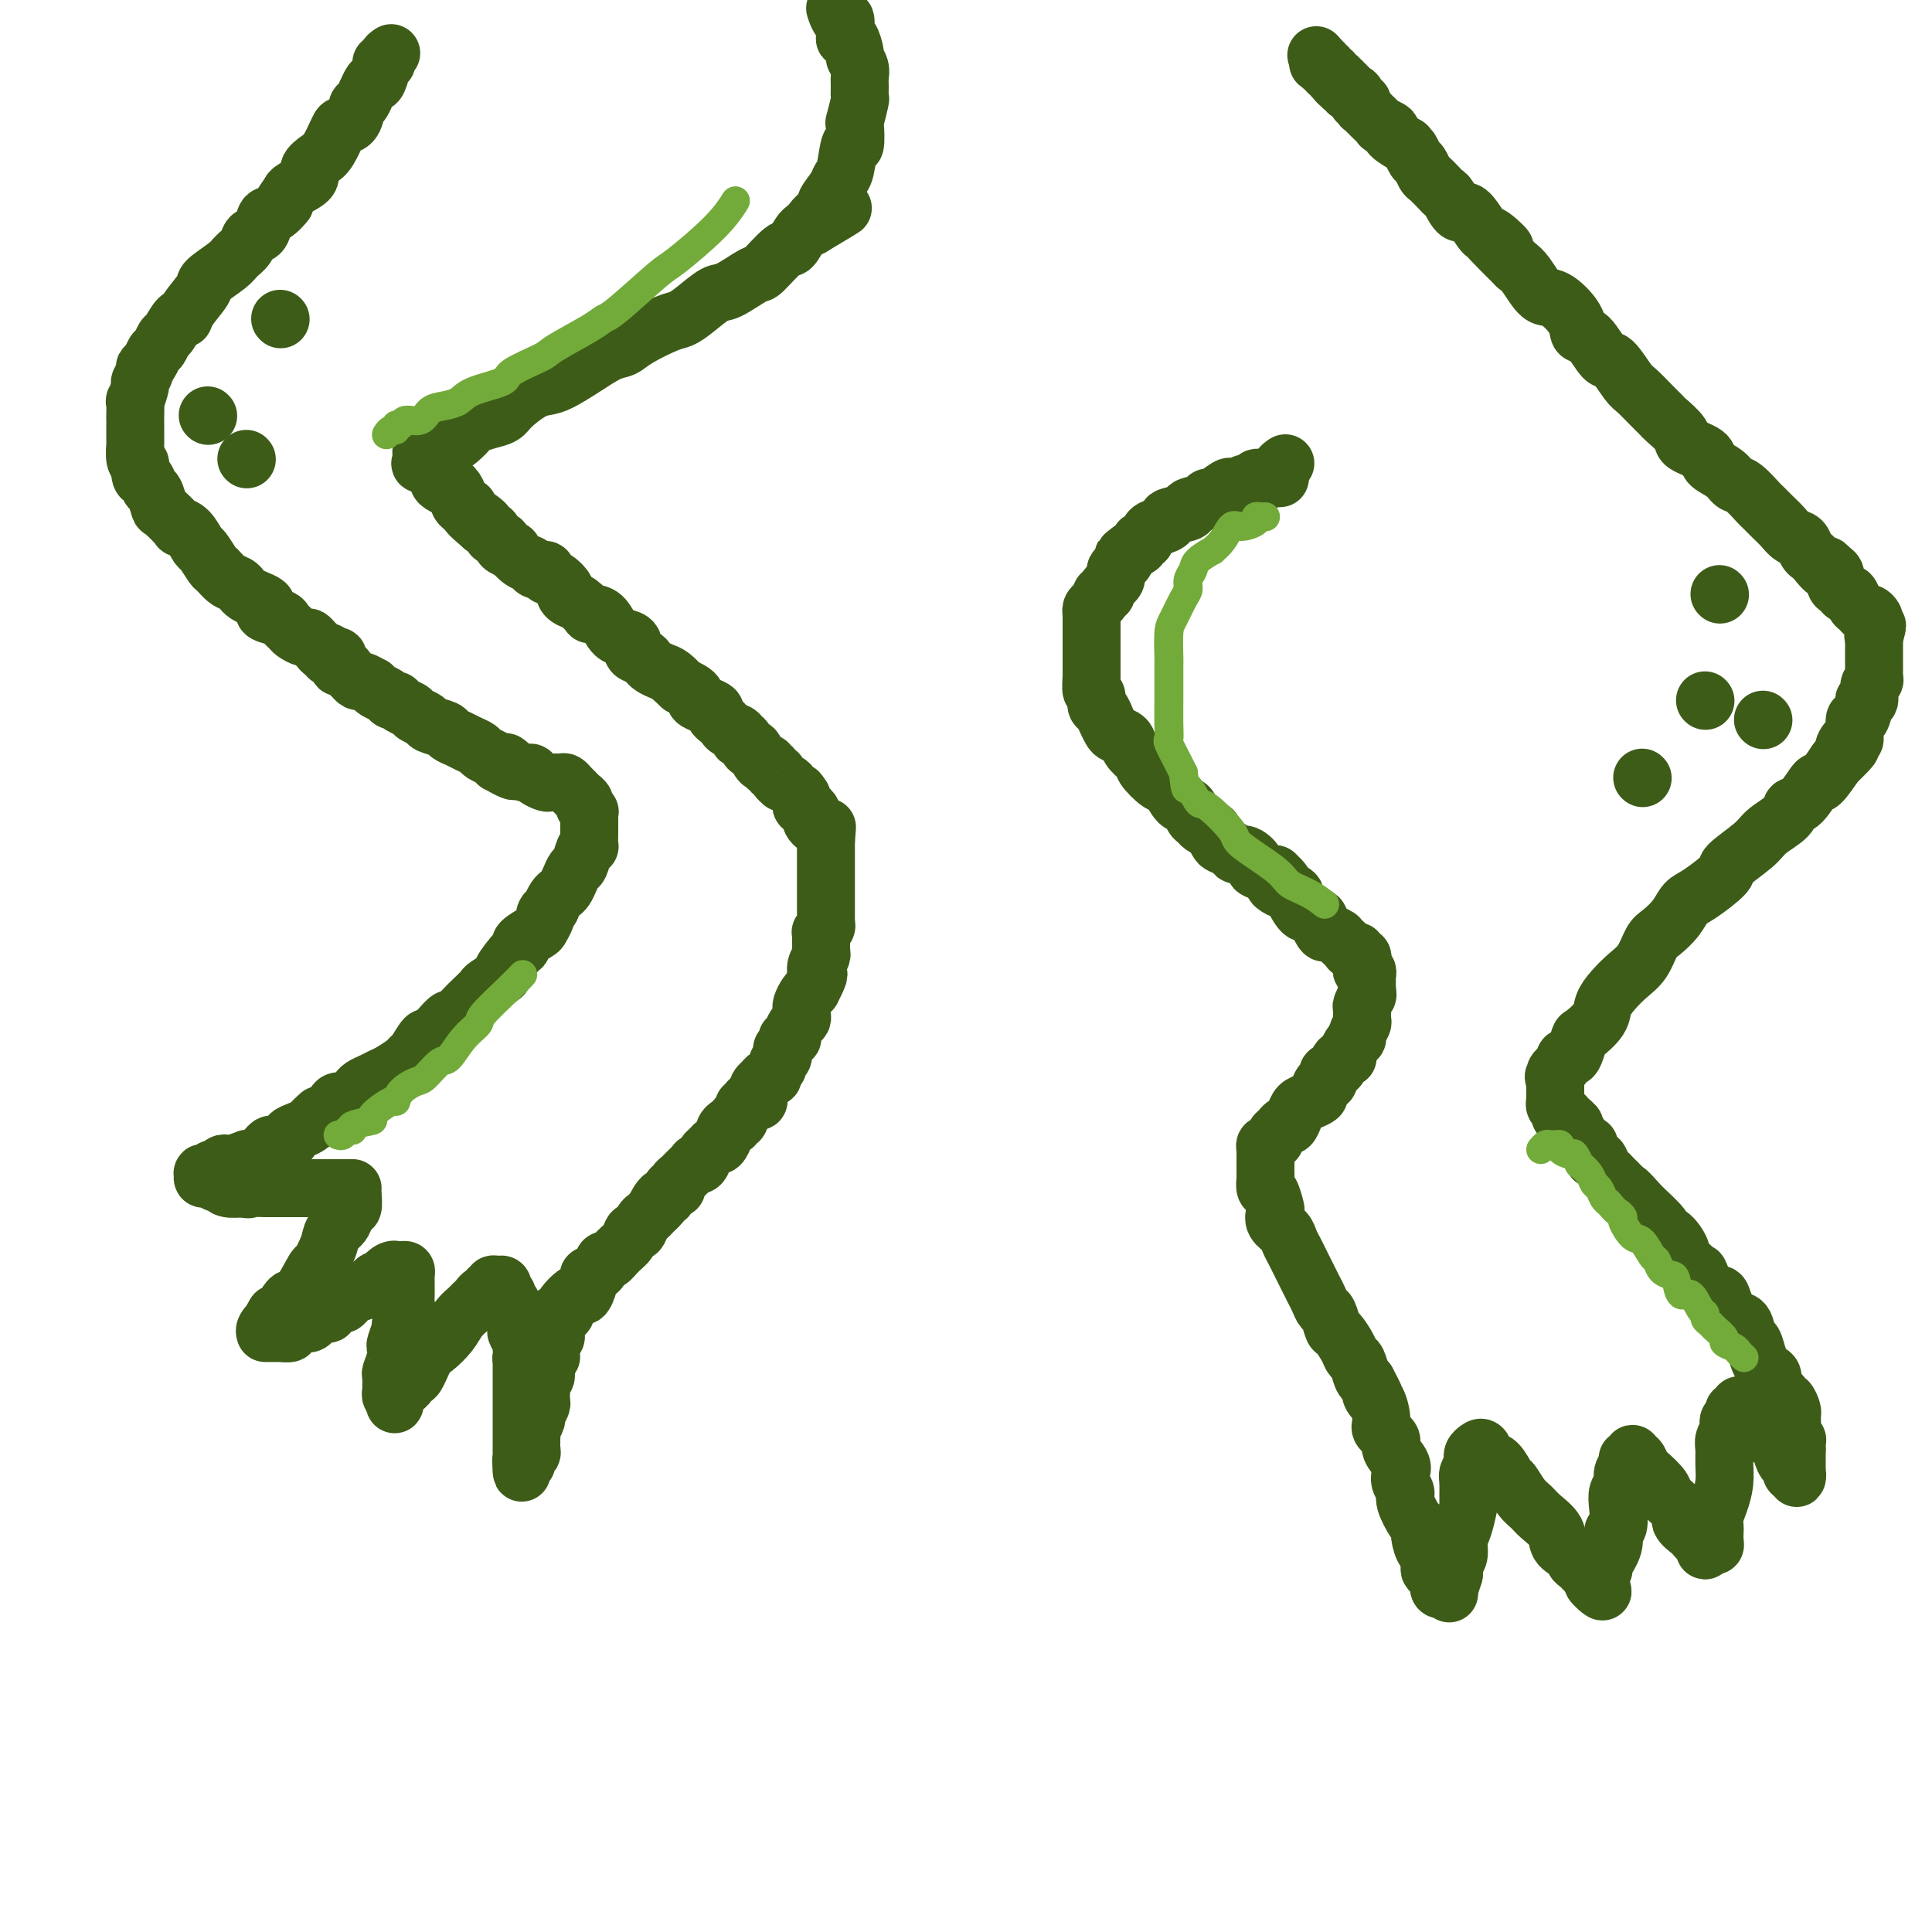 <svg viewBox='0 0 400 400' version='1.1' xmlns='http://www.w3.org/2000/svg' xmlns:xlink='http://www.w3.org/1999/xlink'><g fill='none' stroke='#3D5C18' stroke-width='12' stroke-linecap='round' stroke-linejoin='round'><path d='M81,11c-0.455,0.308 -0.910,0.617 -1,1c-0.090,0.383 0.184,0.841 0,1c-0.184,0.159 -0.827,0.019 -1,0c-0.173,-0.019 0.122,0.083 0,1c-0.122,0.917 -0.662,2.648 -1,3c-0.338,0.352 -0.476,-0.676 -1,0c-0.524,0.676 -1.435,3.057 -2,4c-0.565,0.943 -0.784,0.448 -1,1c-0.216,0.552 -0.427,2.150 -1,3c-0.573,0.850 -1.507,0.952 -2,1c-0.493,0.048 -0.546,0.043 -1,1c-0.454,0.957 -1.309,2.876 -2,4c-0.691,1.124 -1.218,1.453 -2,2c-0.782,0.547 -1.818,1.312 -2,2c-0.182,0.688 0.489,1.301 0,2c-0.489,0.699 -2.140,1.486 -3,2c-0.860,0.514 -0.930,0.757 -1,1'/><path d='M60,40c-3.384,4.822 -1.345,2.376 -1,2c0.345,-0.376 -1.006,1.317 -2,2c-0.994,0.683 -1.632,0.357 -2,1c-0.368,0.643 -0.466,2.254 -1,3c-0.534,0.746 -1.503,0.627 -2,1c-0.497,0.373 -0.523,1.239 -1,2c-0.477,0.761 -1.406,1.418 -2,2c-0.594,0.582 -0.852,1.089 -2,2c-1.148,0.911 -3.185,2.227 -4,3c-0.815,0.773 -0.407,1.002 -1,2c-0.593,0.998 -2.186,2.763 -3,4c-0.814,1.237 -0.848,1.946 -1,2c-0.152,0.054 -0.422,-0.548 -1,0c-0.578,0.548 -1.464,2.244 -2,3c-0.536,0.756 -0.722,0.570 -1,1c-0.278,0.430 -0.648,1.476 -1,2c-0.352,0.524 -0.687,0.526 -1,1c-0.313,0.474 -0.605,1.420 -1,2c-0.395,0.580 -0.894,0.794 -1,1c-0.106,0.206 0.182,0.402 0,1c-0.182,0.598 -0.833,1.596 -1,2c-0.167,0.404 0.151,0.213 0,1c-0.151,0.787 -0.773,2.551 -1,3c-0.227,0.449 -0.061,-0.419 0,0c0.061,0.419 0.017,2.124 0,3c-0.017,0.876 -0.005,0.925 0,1c0.005,0.075 0.004,0.178 0,1c-0.004,0.822 -0.011,2.365 0,3c0.011,0.635 0.042,0.363 0,1c-0.042,0.637 -0.155,2.182 0,3c0.155,0.818 0.577,0.909 1,1'/><path d='M29,96c-0.131,3.810 0.540,2.836 1,3c0.460,0.164 0.709,1.467 1,2c0.291,0.533 0.623,0.297 1,1c0.377,0.703 0.800,2.347 1,3c0.200,0.653 0.176,0.316 1,1c0.824,0.684 2.496,2.391 3,3c0.504,0.609 -0.159,0.121 0,0c0.159,-0.121 1.141,0.123 2,1c0.859,0.877 1.595,2.385 2,3c0.405,0.615 0.479,0.336 1,1c0.521,0.664 1.488,2.272 2,3c0.512,0.728 0.570,0.576 1,1c0.430,0.424 1.231,1.423 2,2c0.769,0.577 1.506,0.732 2,1c0.494,0.268 0.746,0.649 1,1c0.254,0.351 0.510,0.671 1,1c0.490,0.329 1.214,0.665 2,1c0.786,0.335 1.635,0.667 2,1c0.365,0.333 0.245,0.667 0,1c-0.245,0.333 -0.614,0.666 0,1c0.614,0.334 2.210,0.668 3,1c0.790,0.332 0.775,0.663 1,1c0.225,0.337 0.690,0.682 1,1c0.310,0.318 0.464,0.610 1,1c0.536,0.390 1.453,0.879 2,1c0.547,0.121 0.725,-0.126 1,0c0.275,0.126 0.648,0.625 1,1c0.352,0.375 0.682,0.626 1,1c0.318,0.374 0.624,0.870 1,1c0.376,0.130 0.822,-0.106 1,0c0.178,0.106 0.089,0.553 0,1'/><path d='M68,136c3.957,2.930 1.848,0.756 1,0c-0.848,-0.756 -0.435,-0.095 0,0c0.435,0.095 0.891,-0.377 1,0c0.109,0.377 -0.129,1.602 0,2c0.129,0.398 0.626,-0.033 1,0c0.374,0.033 0.624,0.530 1,1c0.376,0.470 0.879,0.915 1,1c0.121,0.085 -0.140,-0.188 0,0c0.140,0.188 0.680,0.838 1,1c0.320,0.162 0.418,-0.164 1,0c0.582,0.164 1.647,0.818 2,1c0.353,0.182 -0.007,-0.110 0,0c0.007,0.110 0.382,0.621 1,1c0.618,0.379 1.479,0.626 2,1c0.521,0.374 0.702,0.874 1,1c0.298,0.126 0.714,-0.121 1,0c0.286,0.121 0.442,0.610 1,1c0.558,0.390 1.519,0.682 2,1c0.481,0.318 0.481,0.663 1,1c0.519,0.337 1.557,0.668 2,1c0.443,0.332 0.292,0.666 1,1c0.708,0.334 2.274,0.667 3,1c0.726,0.333 0.613,0.667 1,1c0.387,0.333 1.273,0.667 2,1c0.727,0.333 1.294,0.667 2,1c0.706,0.333 1.550,0.667 2,1c0.450,0.333 0.506,0.667 1,1c0.494,0.333 1.427,0.667 2,1c0.573,0.333 0.787,0.667 1,1'/><path d='M103,158c5.852,3.360 2.981,0.759 2,0c-0.981,-0.759 -0.074,0.322 1,1c1.074,0.678 2.314,0.952 3,1c0.686,0.048 0.817,-0.131 1,0c0.183,0.131 0.416,0.570 1,1c0.584,0.430 1.518,0.850 2,1c0.482,0.150 0.510,0.029 1,0c0.490,-0.029 1.440,0.034 2,0c0.560,-0.034 0.728,-0.164 1,0c0.272,0.164 0.646,0.621 1,1c0.354,0.379 0.687,0.680 1,1c0.313,0.320 0.606,0.660 1,1c0.394,0.340 0.890,0.681 1,1c0.110,0.319 -0.167,0.615 0,1c0.167,0.385 0.777,0.860 1,1c0.223,0.140 0.060,-0.056 0,0c-0.060,0.056 -0.015,0.365 0,1c0.015,0.635 0.001,1.597 0,2c-0.001,0.403 0.011,0.248 0,1c-0.011,0.752 -0.044,2.410 0,3c0.044,0.590 0.167,0.111 0,0c-0.167,-0.111 -0.622,0.145 -1,1c-0.378,0.855 -0.679,2.309 -1,3c-0.321,0.691 -0.663,0.618 -1,1c-0.337,0.382 -0.668,1.218 -1,2c-0.332,0.782 -0.666,1.508 -1,2c-0.334,0.492 -0.667,0.748 -1,1c-0.333,0.252 -0.667,0.501 -1,1c-0.333,0.499 -0.667,1.250 -1,2'/><path d='M114,188c-1.480,2.207 -1.178,1.225 -1,1c0.178,-0.225 0.234,0.308 0,1c-0.234,0.692 -0.757,1.544 -1,2c-0.243,0.456 -0.207,0.515 -1,1c-0.793,0.485 -2.416,1.396 -3,2c-0.584,0.604 -0.129,0.901 0,1c0.129,0.099 -0.069,0.001 -1,1c-0.931,0.999 -2.595,3.097 -3,4c-0.405,0.903 0.450,0.612 0,1c-0.450,0.388 -2.204,1.457 -3,2c-0.796,0.543 -0.632,0.561 -1,1c-0.368,0.439 -1.267,1.300 -2,2c-0.733,0.700 -1.300,1.240 -2,2c-0.700,0.760 -1.535,1.742 -2,2c-0.465,0.258 -0.562,-0.208 -1,0c-0.438,0.208 -1.217,1.088 -2,2c-0.783,0.912 -1.570,1.854 -2,2c-0.430,0.146 -0.503,-0.504 -1,0c-0.497,0.504 -1.417,2.162 -2,3c-0.583,0.838 -0.827,0.854 -1,1c-0.173,0.146 -0.274,0.420 -1,1c-0.726,0.580 -2.078,1.465 -3,2c-0.922,0.535 -1.413,0.720 -2,1c-0.587,0.280 -1.269,0.653 -2,1c-0.731,0.347 -1.509,0.667 -2,1c-0.491,0.333 -0.694,0.680 -1,1c-0.306,0.320 -0.715,0.613 -1,1c-0.285,0.387 -0.448,0.867 -1,1c-0.552,0.133 -1.495,-0.079 -2,0c-0.505,0.079 -0.573,0.451 -1,1c-0.427,0.549 -1.214,1.274 -2,2'/><path d='M67,231c-4.353,3.046 -1.735,0.662 -1,0c0.735,-0.662 -0.413,0.400 -1,1c-0.587,0.600 -0.613,0.739 -1,1c-0.387,0.261 -1.136,0.643 -2,1c-0.864,0.357 -1.842,0.687 -2,1c-0.158,0.313 0.506,0.608 0,1c-0.506,0.392 -2.180,0.879 -3,1c-0.820,0.121 -0.784,-0.125 -1,0c-0.216,0.125 -0.682,0.621 -1,1c-0.318,0.379 -0.488,0.641 -1,1c-0.512,0.359 -1.366,0.814 -2,1c-0.634,0.186 -1.049,0.101 -1,0c0.049,-0.101 0.560,-0.219 0,0c-0.560,0.219 -2.192,0.776 -3,1c-0.808,0.224 -0.794,0.116 -1,0c-0.206,-0.116 -0.633,-0.241 -1,0c-0.367,0.241 -0.672,0.848 -1,1c-0.328,0.152 -0.677,-0.151 -1,0c-0.323,0.151 -0.621,0.757 -1,1c-0.379,0.243 -0.841,0.122 -1,0c-0.159,-0.122 -0.015,-0.244 0,0c0.015,0.244 -0.100,0.854 0,1c0.100,0.146 0.416,-0.171 1,0c0.584,0.171 1.435,0.829 2,1c0.565,0.171 0.844,-0.146 1,0c0.156,0.146 0.187,0.756 1,1c0.813,0.244 2.406,0.122 4,0'/><path d='M51,246c1.149,0.464 -0.478,0.124 0,0c0.478,-0.124 3.062,-0.033 4,0c0.938,0.033 0.229,0.009 1,0c0.771,-0.009 3.023,-0.002 4,0c0.977,0.002 0.681,0.001 1,0c0.319,-0.001 1.254,-0.000 2,0c0.746,0.000 1.303,0.000 2,0c0.697,-0.000 1.536,-0.000 2,0c0.464,0.000 0.555,0.000 1,0c0.445,-0.000 1.244,-0.000 2,0c0.756,0.000 1.470,0.001 2,0c0.530,-0.001 0.875,-0.002 1,0c0.125,0.002 0.030,0.008 0,0c-0.030,-0.008 0.004,-0.031 0,0c-0.004,0.031 -0.047,0.115 0,1c0.047,0.885 0.182,2.570 0,3c-0.182,0.430 -0.683,-0.395 -1,0c-0.317,0.395 -0.450,2.010 -1,3c-0.550,0.990 -1.516,1.356 -2,2c-0.484,0.644 -0.485,1.567 -1,3c-0.515,1.433 -1.542,3.376 -2,4c-0.458,0.624 -0.346,-0.070 -1,1c-0.654,1.070 -2.072,3.905 -3,5c-0.928,1.095 -1.365,0.449 -2,1c-0.635,0.551 -1.467,2.300 -2,3c-0.533,0.700 -0.766,0.350 -1,0'/><path d='M57,272c-2.641,4.431 -1.244,2.508 -1,2c0.244,-0.508 -0.664,0.400 -1,1c-0.336,0.600 -0.101,0.893 0,1c0.101,0.107 0.067,0.028 0,0c-0.067,-0.028 -0.168,-0.007 0,0c0.168,0.007 0.604,-0.001 1,0c0.396,0.001 0.753,0.010 1,0c0.247,-0.010 0.385,-0.041 1,0c0.615,0.041 1.709,0.152 2,0c0.291,-0.152 -0.219,-0.566 0,-1c0.219,-0.434 1.167,-0.887 2,-1c0.833,-0.113 1.552,0.114 2,0c0.448,-0.114 0.626,-0.569 1,-1c0.374,-0.431 0.944,-0.837 1,-1c0.056,-0.163 -0.402,-0.081 0,0c0.402,0.081 1.666,0.163 2,0c0.334,-0.163 -0.260,-0.569 0,-1c0.260,-0.431 1.373,-0.885 2,-1c0.627,-0.115 0.767,0.110 1,0c0.233,-0.110 0.559,-0.554 1,-1c0.441,-0.446 0.997,-0.894 1,-1c0.003,-0.106 -0.546,0.129 0,0c0.546,-0.129 2.188,-0.622 3,-1c0.812,-0.378 0.796,-0.640 1,-1c0.204,-0.360 0.630,-0.817 1,-1c0.370,-0.183 0.685,-0.091 1,0'/><path d='M79,265c3.432,-1.867 1.511,-1.036 1,-1c-0.511,0.036 0.389,-0.723 1,-1c0.611,-0.277 0.934,-0.071 1,0c0.066,0.071 -0.126,0.008 0,0c0.126,-0.008 0.570,0.039 1,0c0.430,-0.039 0.847,-0.165 1,0c0.153,0.165 0.041,0.620 0,1c-0.041,0.380 -0.011,0.683 0,1c0.011,0.317 0.004,0.646 0,1c-0.004,0.354 -0.005,0.733 0,1c0.005,0.267 0.016,0.423 0,1c-0.016,0.577 -0.061,1.577 0,2c0.061,0.423 0.226,0.270 0,1c-0.226,0.730 -0.844,2.344 -1,3c-0.156,0.656 0.151,0.355 0,1c-0.151,0.645 -0.758,2.238 -1,3c-0.242,0.762 -0.117,0.694 0,1c0.117,0.306 0.228,0.985 0,2c-0.228,1.015 -0.794,2.367 -1,3c-0.206,0.633 -0.051,0.548 0,1c0.051,0.452 -0.000,1.442 0,2c0.000,0.558 0.052,0.686 0,1c-0.052,0.314 -0.206,0.815 0,1c0.206,0.185 0.773,0.053 1,0c0.227,-0.053 0.113,-0.026 0,0'/><path d='M82,289c-0.417,3.820 -0.459,0.369 0,-1c0.459,-1.369 1.420,-0.655 2,-1c0.580,-0.345 0.778,-1.747 1,-2c0.222,-0.253 0.468,0.645 1,0c0.532,-0.645 1.351,-2.831 2,-4c0.649,-1.169 1.130,-1.322 2,-2c0.870,-0.678 2.131,-1.883 3,-3c0.869,-1.117 1.346,-2.146 2,-3c0.654,-0.854 1.486,-1.534 2,-2c0.514,-0.466 0.711,-0.717 1,-1c0.289,-0.283 0.670,-0.597 1,-1c0.330,-0.403 0.610,-0.897 1,-1c0.390,-0.103 0.892,0.183 1,0c0.108,-0.183 -0.178,-0.834 0,-1c0.178,-0.166 0.818,0.154 1,0c0.182,-0.154 -0.096,-0.784 0,-1c0.096,-0.216 0.566,-0.020 1,0c0.434,0.020 0.833,-0.135 1,0c0.167,0.135 0.101,0.559 0,1c-0.101,0.441 -0.238,0.897 0,1c0.238,0.103 0.852,-0.147 1,0c0.148,0.147 -0.170,0.691 0,1c0.170,0.309 0.829,0.384 1,1c0.171,0.616 -0.147,1.775 0,2c0.147,0.225 0.758,-0.484 1,0c0.242,0.484 0.117,2.161 0,3c-0.117,0.839 -0.224,0.841 0,1c0.224,0.159 0.778,0.474 1,1c0.222,0.526 0.111,1.263 0,2'/><path d='M108,279c0.619,2.412 0.166,1.942 0,2c-0.166,0.058 -0.044,0.643 0,1c0.044,0.357 0.012,0.486 0,1c-0.012,0.514 -0.003,1.412 0,2c0.003,0.588 0.001,0.867 0,1c-0.001,0.133 -0.000,0.120 0,1c0.000,0.880 0.000,2.653 0,3c-0.000,0.347 -0.000,-0.731 0,0c0.000,0.731 0.000,3.271 0,4c-0.000,0.729 -0.000,-0.352 0,0c0.000,0.352 0.000,2.136 0,3c-0.000,0.864 -0.000,0.809 0,1c0.000,0.191 0.000,0.630 0,1c-0.000,0.370 -0.000,0.672 0,1c0.000,0.328 0.000,0.681 0,1c-0.000,0.319 -0.000,0.605 0,1c0.000,0.395 0.000,0.900 0,1c-0.000,0.100 -0.000,-0.204 0,0c0.000,0.204 0.000,0.915 0,1c-0.000,0.085 -0.000,-0.458 0,-1'/><path d='M108,303c0.017,3.716 0.061,1.007 0,0c-0.061,-1.007 -0.227,-0.311 0,0c0.227,0.311 0.845,0.238 1,0c0.155,-0.238 -0.155,-0.642 0,-1c0.155,-0.358 0.773,-0.669 1,-1c0.227,-0.331 0.061,-0.680 0,-1c-0.061,-0.320 -0.017,-0.609 0,-1c0.017,-0.391 0.009,-0.882 0,-1c-0.009,-0.118 -0.017,0.138 0,0c0.017,-0.138 0.061,-0.671 0,-1c-0.061,-0.329 -0.227,-0.456 0,-1c0.227,-0.544 0.845,-1.507 1,-2c0.155,-0.493 -0.154,-0.517 0,-1c0.154,-0.483 0.772,-1.425 1,-2c0.228,-0.575 0.065,-0.783 0,-1c-0.065,-0.217 -0.033,-0.442 0,-1c0.033,-0.558 0.065,-1.450 0,-2c-0.065,-0.550 -0.228,-0.760 0,-1c0.228,-0.240 0.846,-0.511 1,-1c0.154,-0.489 -0.154,-1.195 0,-2c0.154,-0.805 0.772,-1.708 1,-2c0.228,-0.292 0.065,0.028 0,0c-0.065,-0.028 -0.031,-0.404 0,-1c0.031,-0.596 0.061,-1.413 0,-2c-0.061,-0.587 -0.212,-0.945 0,-1c0.212,-0.055 0.789,0.191 1,0c0.211,-0.191 0.057,-0.821 0,-1c-0.057,-0.179 -0.016,0.092 0,0c0.016,-0.092 0.008,-0.546 0,-1'/><path d='M115,275c1.078,-4.514 0.274,-1.798 0,-1c-0.274,0.798 -0.017,-0.321 0,-1c0.017,-0.679 -0.205,-0.917 0,-1c0.205,-0.083 0.838,-0.010 1,0c0.162,0.010 -0.146,-0.043 0,0c0.146,0.043 0.746,0.183 1,0c0.254,-0.183 0.162,-0.687 0,-1c-0.162,-0.313 -0.393,-0.434 0,-1c0.393,-0.566 1.410,-1.577 2,-2c0.590,-0.423 0.753,-0.259 1,0c0.247,0.259 0.577,0.611 1,0c0.423,-0.611 0.939,-2.187 1,-3c0.061,-0.813 -0.332,-0.865 0,-1c0.332,-0.135 1.388,-0.353 2,-1c0.612,-0.647 0.780,-1.722 1,-2c0.220,-0.278 0.493,0.243 1,0c0.507,-0.243 1.249,-1.249 2,-2c0.751,-0.751 1.511,-1.248 2,-2c0.489,-0.752 0.708,-1.760 1,-2c0.292,-0.240 0.655,0.286 1,0c0.345,-0.286 0.670,-1.386 1,-2c0.330,-0.614 0.666,-0.742 1,-1c0.334,-0.258 0.667,-0.645 1,-1c0.333,-0.355 0.667,-0.677 1,-1'/><path d='M136,250c3.201,-3.737 0.704,-0.581 0,0c-0.704,0.581 0.386,-1.414 1,-2c0.614,-0.586 0.753,0.236 1,0c0.247,-0.236 0.601,-1.530 1,-2c0.399,-0.470 0.842,-0.115 1,0c0.158,0.115 0.030,-0.009 0,0c-0.030,0.009 0.038,0.153 0,0c-0.038,-0.153 -0.183,-0.602 0,-1c0.183,-0.398 0.693,-0.746 1,-1c0.307,-0.254 0.411,-0.415 1,-1c0.589,-0.585 1.663,-1.595 2,-2c0.337,-0.405 -0.064,-0.204 0,0c0.064,0.204 0.594,0.410 1,0c0.406,-0.410 0.687,-1.437 1,-2c0.313,-0.563 0.658,-0.661 1,-1c0.342,-0.339 0.683,-0.918 1,-1c0.317,-0.082 0.611,0.333 1,0c0.389,-0.333 0.874,-1.414 1,-2c0.126,-0.586 -0.106,-0.678 0,-1c0.106,-0.322 0.551,-0.875 1,-1c0.449,-0.125 0.904,0.177 1,0c0.096,-0.177 -0.166,-0.835 0,-1c0.166,-0.165 0.762,0.162 1,0c0.238,-0.162 0.120,-0.813 0,-1c-0.120,-0.187 -0.242,0.091 0,0c0.242,-0.091 0.848,-0.550 1,-1c0.152,-0.450 -0.151,-0.890 0,-1c0.151,-0.110 0.758,0.112 1,0c0.242,-0.112 0.121,-0.556 0,-1'/><path d='M155,228c3.182,-3.400 1.638,-0.900 1,0c-0.638,0.900 -0.368,0.200 0,0c0.368,-0.200 0.835,0.100 1,0c0.165,-0.100 0.030,-0.600 0,-1c-0.030,-0.400 0.047,-0.700 0,-1c-0.047,-0.300 -0.219,-0.602 0,-1c0.219,-0.398 0.828,-0.894 1,-1c0.172,-0.106 -0.093,0.179 0,0c0.093,-0.179 0.546,-0.821 1,-1c0.454,-0.179 0.910,0.107 1,0c0.090,-0.107 -0.186,-0.606 0,-1c0.186,-0.394 0.833,-0.683 1,-1c0.167,-0.317 -0.147,-0.662 0,-1c0.147,-0.338 0.756,-0.669 1,-1c0.244,-0.331 0.122,-0.663 0,-1c-0.122,-0.337 -0.244,-0.681 0,-1c0.244,-0.319 0.853,-0.614 1,-1c0.147,-0.386 -0.167,-0.863 0,-1c0.167,-0.137 0.815,0.065 1,0c0.185,-0.065 -0.094,-0.399 0,-1c0.094,-0.601 0.560,-1.469 1,-2c0.440,-0.531 0.853,-0.723 1,-1c0.147,-0.277 0.028,-0.638 0,-1c-0.028,-0.362 0.034,-0.726 0,-1c-0.034,-0.274 -0.163,-0.458 0,-1c0.163,-0.542 0.618,-1.440 1,-2c0.382,-0.560 0.691,-0.780 1,-1'/><path d='M168,205c2.233,-4.262 1.316,-3.418 1,-3c-0.316,0.418 -0.032,0.410 0,0c0.032,-0.410 -0.188,-1.223 0,-2c0.188,-0.777 0.782,-1.517 1,-2c0.218,-0.483 0.059,-0.708 0,-1c-0.059,-0.292 -0.017,-0.652 0,-1c0.017,-0.348 0.008,-0.685 0,-1c-0.008,-0.315 -0.016,-0.609 0,-1c0.016,-0.391 0.057,-0.878 0,-1c-0.057,-0.122 -0.211,0.122 0,0c0.211,-0.122 0.789,-0.610 1,-1c0.211,-0.390 0.057,-0.682 0,-1c-0.057,-0.318 -0.015,-0.663 0,-1c0.015,-0.337 0.004,-0.668 0,-1c-0.004,-0.332 -0.001,-0.666 0,-1c0.001,-0.334 0.000,-0.667 0,-1c-0.000,-0.333 -0.000,-0.665 0,-1c0.000,-0.335 0.000,-0.672 0,-1c-0.000,-0.328 -0.000,-0.648 0,-1c0.000,-0.352 0.000,-0.737 0,-1c-0.000,-0.263 -0.000,-0.403 0,-1c0.000,-0.597 0.000,-1.651 0,-2c-0.000,-0.349 -0.000,0.008 0,0c0.000,-0.008 0.000,-0.380 0,-1c-0.000,-0.620 -0.000,-1.489 0,-2c0.000,-0.511 0.000,-0.663 0,-1c-0.000,-0.337 -0.000,-0.860 0,-1c0.000,-0.140 0.000,0.103 0,0c-0.000,-0.103 -0.000,-0.551 0,-1'/><path d='M171,174c0.451,-4.979 0.079,-1.925 0,-1c-0.079,0.925 0.136,-0.277 0,-1c-0.136,-0.723 -0.624,-0.967 -1,-1c-0.376,-0.033 -0.641,0.145 -1,0c-0.359,-0.145 -0.813,-0.613 -1,-1c-0.187,-0.387 -0.106,-0.691 0,-1c0.106,-0.309 0.239,-0.622 0,-1c-0.239,-0.378 -0.848,-0.822 -1,-1c-0.152,-0.178 0.155,-0.089 0,0c-0.155,0.089 -0.773,0.178 -1,0c-0.227,-0.178 -0.065,-0.622 0,-1c0.065,-0.378 0.032,-0.689 0,-1'/><path d='M166,165c-0.951,-1.574 -0.828,-1.010 -1,-1c-0.172,0.010 -0.639,-0.536 -1,-1c-0.361,-0.464 -0.618,-0.846 -1,-1c-0.382,-0.154 -0.891,-0.079 -1,0c-0.109,0.079 0.182,0.161 0,0c-0.182,-0.161 -0.837,-0.564 -1,-1c-0.163,-0.436 0.167,-0.905 0,-1c-0.167,-0.095 -0.832,0.185 -1,0c-0.168,-0.185 0.162,-0.836 0,-1c-0.162,-0.164 -0.817,0.158 -1,0c-0.183,-0.158 0.106,-0.797 0,-1c-0.106,-0.203 -0.605,0.029 -1,0c-0.395,-0.029 -0.684,-0.319 -1,-1c-0.316,-0.681 -0.657,-1.755 -1,-2c-0.343,-0.245 -0.687,0.338 -1,0c-0.313,-0.338 -0.595,-1.596 -1,-2c-0.405,-0.404 -0.934,0.046 -1,0c-0.066,-0.046 0.332,-0.590 0,-1c-0.332,-0.410 -1.394,-0.687 -2,-1c-0.606,-0.313 -0.756,-0.661 -1,-1c-0.244,-0.339 -0.581,-0.668 -1,-1c-0.419,-0.332 -0.921,-0.666 -1,-1c-0.079,-0.334 0.264,-0.667 0,-1c-0.264,-0.333 -1.134,-0.667 -2,-1c-0.866,-0.333 -1.727,-0.667 -2,-1c-0.273,-0.333 0.042,-0.667 0,-1c-0.042,-0.333 -0.441,-0.667 -1,-1c-0.559,-0.333 -1.280,-0.667 -2,-1'/><path d='M141,142c-4.058,-3.737 -1.704,-1.579 -1,-1c0.704,0.579 -0.244,-0.423 -1,-1c-0.756,-0.577 -1.321,-0.731 -2,-1c-0.679,-0.269 -1.473,-0.653 -2,-1c-0.527,-0.347 -0.788,-0.657 -1,-1c-0.212,-0.343 -0.374,-0.720 -1,-1c-0.626,-0.280 -1.715,-0.464 -2,-1c-0.285,-0.536 0.232,-1.426 0,-2c-0.232,-0.574 -1.215,-0.834 -2,-1c-0.785,-0.166 -1.372,-0.239 -2,-1c-0.628,-0.761 -1.299,-2.211 -2,-3c-0.701,-0.789 -1.434,-0.918 -2,-1c-0.566,-0.082 -0.965,-0.116 -1,0c-0.035,0.116 0.293,0.383 0,0c-0.293,-0.383 -1.208,-1.416 -2,-2c-0.792,-0.584 -1.460,-0.720 -2,-1c-0.540,-0.280 -0.952,-0.706 -1,-1c-0.048,-0.294 0.267,-0.456 0,-1c-0.267,-0.544 -1.118,-1.470 -2,-2c-0.882,-0.530 -1.797,-0.666 -2,-1c-0.203,-0.334 0.305,-0.868 0,-1c-0.305,-0.132 -1.425,0.137 -2,0c-0.575,-0.137 -0.607,-0.681 -1,-1c-0.393,-0.319 -1.147,-0.414 -2,-1c-0.853,-0.586 -1.806,-1.663 -2,-2c-0.194,-0.337 0.370,0.064 0,0c-0.370,-0.064 -1.674,-0.595 -2,-1c-0.326,-0.405 0.325,-0.686 0,-1c-0.325,-0.314 -1.626,-0.661 -2,-1c-0.374,-0.339 0.179,-0.668 0,-1c-0.179,-0.332 -1.089,-0.666 -2,-1'/><path d='M100,109c-6.234,-5.304 -1.321,-2.066 0,-1c1.321,1.066 -0.952,-0.042 -2,-1c-1.048,-0.958 -0.873,-1.767 -1,-2c-0.127,-0.233 -0.558,0.110 -1,0c-0.442,-0.110 -0.897,-0.674 -1,-1c-0.103,-0.326 0.144,-0.416 0,-1c-0.144,-0.584 -0.678,-1.663 -1,-2c-0.322,-0.337 -0.430,0.068 -1,0c-0.570,-0.068 -1.602,-0.609 -2,-1c-0.398,-0.391 -0.162,-0.630 0,-1c0.162,-0.370 0.251,-0.870 0,-1c-0.251,-0.130 -0.842,0.109 -1,0c-0.158,-0.109 0.118,-0.568 0,-1c-0.118,-0.432 -0.630,-0.837 -1,-1c-0.370,-0.163 -0.600,-0.082 -1,0c-0.400,0.082 -0.972,0.166 -1,0c-0.028,-0.166 0.486,-0.583 1,-1'/><path d='M88,95c-1.758,-2.348 -0.154,-1.220 1,-1c1.154,0.220 1.857,-0.470 2,-1c0.143,-0.530 -0.276,-0.901 0,-1c0.276,-0.099 1.245,0.076 2,0c0.755,-0.076 1.295,-0.401 2,-1c0.705,-0.599 1.577,-1.472 2,-2c0.423,-0.528 0.399,-0.712 1,-1c0.601,-0.288 1.827,-0.679 3,-1c1.173,-0.321 2.294,-0.571 3,-1c0.706,-0.429 0.999,-1.038 2,-2c1.001,-0.962 2.712,-2.279 4,-3c1.288,-0.721 2.155,-0.847 3,-1c0.845,-0.153 1.668,-0.333 3,-1c1.332,-0.667 3.172,-1.821 5,-3c1.828,-1.179 3.644,-2.381 5,-3c1.356,-0.619 2.252,-0.654 3,-1c0.748,-0.346 1.348,-1.004 3,-2c1.652,-0.996 4.354,-2.330 6,-3c1.646,-0.670 2.234,-0.674 3,-1c0.766,-0.326 1.708,-0.973 3,-2c1.292,-1.027 2.934,-2.434 4,-3c1.066,-0.566 1.556,-0.293 3,-1c1.444,-0.707 3.843,-2.396 5,-3c1.157,-0.604 1.072,-0.123 2,-1c0.928,-0.877 2.867,-3.111 4,-4c1.133,-0.889 1.459,-0.432 2,-1c0.541,-0.568 1.297,-2.162 2,-3c0.703,-0.838 1.351,-0.919 2,-1'/><path d='M168,47c12.473,-7.475 3.657,-2.164 1,-1c-2.657,1.164 0.846,-1.820 2,-3c1.154,-1.180 -0.042,-0.557 0,-1c0.042,-0.443 1.321,-1.953 2,-3c0.679,-1.047 0.756,-1.630 1,-2c0.244,-0.370 0.653,-0.526 1,-2c0.347,-1.474 0.633,-4.266 1,-5c0.367,-0.734 0.816,0.589 1,0c0.184,-0.589 0.102,-3.092 0,-4c-0.102,-0.908 -0.224,-0.221 0,-1c0.224,-0.779 0.793,-3.023 1,-4c0.207,-0.977 0.051,-0.686 0,-1c-0.051,-0.314 0.001,-1.234 0,-2c-0.001,-0.766 -0.056,-1.380 0,-2c0.056,-0.620 0.221,-1.248 0,-2c-0.221,-0.752 -0.830,-1.628 -1,-2c-0.170,-0.372 0.099,-0.241 0,-1c-0.099,-0.759 -0.565,-2.408 -1,-3c-0.435,-0.592 -0.838,-0.128 -1,0c-0.162,0.128 -0.082,-0.082 0,-1c0.082,-0.918 0.166,-2.545 0,-3c-0.166,-0.455 -0.583,0.262 -1,0c-0.417,-0.262 -0.833,-1.503 -1,-2c-0.167,-0.497 -0.083,-0.248 0,0'/><path d='M265,99c-0.449,-0.001 -0.899,-0.001 -1,0c-0.101,0.001 0.146,0.004 0,0c-0.146,-0.004 -0.686,-0.016 -1,0c-0.314,0.016 -0.402,0.061 -1,0c-0.598,-0.061 -1.705,-0.226 -2,0c-0.295,0.226 0.221,0.843 0,1c-0.221,0.157 -1.180,-0.146 -2,0c-0.820,0.146 -1.502,0.742 -2,1c-0.498,0.258 -0.813,0.177 -1,0c-0.187,-0.177 -0.244,-0.451 -1,0c-0.756,0.451 -2.209,1.626 -3,2c-0.791,0.374 -0.921,-0.055 -1,0c-0.079,0.055 -0.107,0.592 -1,1c-0.893,0.408 -2.651,0.687 -3,1c-0.349,0.313 0.713,0.660 0,1c-0.713,0.340 -3.199,0.673 -4,1c-0.801,0.327 0.082,0.647 0,1c-0.082,0.353 -1.131,0.739 -2,1c-0.869,0.261 -1.559,0.399 -2,1c-0.441,0.601 -0.634,1.666 -1,2c-0.366,0.334 -0.906,-0.064 -1,0c-0.094,0.064 0.259,0.590 0,1c-0.259,0.410 -1.129,0.705 -2,1'/><path d='M234,114c-2.095,1.571 -1.332,0.998 -1,1c0.332,0.002 0.233,0.578 0,1c-0.233,0.422 -0.601,0.691 -1,1c-0.399,0.309 -0.829,0.660 -1,1c-0.171,0.340 -0.083,0.669 0,1c0.083,0.331 0.162,0.662 0,1c-0.162,0.338 -0.564,0.682 -1,1c-0.436,0.318 -0.904,0.610 -1,1c-0.096,0.390 0.181,0.878 0,1c-0.181,0.122 -0.819,-0.121 -1,0c-0.181,0.121 0.095,0.605 0,1c-0.095,0.395 -0.561,0.701 -1,1c-0.439,0.299 -0.850,0.591 -1,1c-0.150,0.409 -0.040,0.937 0,1c0.040,0.063 0.011,-0.338 0,0c-0.011,0.338 -0.003,1.414 0,2c0.003,0.586 0.001,0.682 0,1c-0.001,0.318 -0.000,0.859 0,1c0.000,0.141 0.000,-0.117 0,0c-0.000,0.117 -0.000,0.609 0,1c0.000,0.391 0.000,0.682 0,1c-0.000,0.318 -0.000,0.663 0,1c0.000,0.337 0.000,0.668 0,1c-0.000,0.332 -0.000,0.667 0,1c0.000,0.333 0.000,0.664 0,1c-0.000,0.336 -0.000,0.678 0,1c0.000,0.322 0.000,0.625 0,1c-0.000,0.375 -0.000,0.821 0,1c0.000,0.179 0.000,0.089 0,0'/><path d='M226,140c-0.138,2.434 0.019,1.019 0,1c-0.019,-0.019 -0.212,1.360 0,2c0.212,0.640 0.831,0.542 1,1c0.169,0.458 -0.110,1.471 0,2c0.110,0.529 0.611,0.575 1,1c0.389,0.425 0.667,1.230 1,2c0.333,0.770 0.723,1.505 1,2c0.277,0.495 0.443,0.749 1,1c0.557,0.251 1.506,0.499 2,1c0.494,0.501 0.534,1.256 1,2c0.466,0.744 1.356,1.479 2,2c0.644,0.521 1.040,0.830 1,1c-0.040,0.170 -0.515,0.201 0,1c0.515,0.799 2.022,2.364 3,3c0.978,0.636 1.428,0.341 2,1c0.572,0.659 1.265,2.270 2,3c0.735,0.730 1.511,0.578 2,1c0.489,0.422 0.690,1.418 1,2c0.310,0.582 0.727,0.751 1,1c0.273,0.249 0.401,0.577 1,1c0.599,0.423 1.670,0.939 2,1c0.330,0.061 -0.081,-0.333 0,0c0.081,0.333 0.654,1.394 1,2c0.346,0.606 0.465,0.758 1,1c0.535,0.242 1.485,0.575 2,1c0.515,0.425 0.593,0.941 1,1c0.407,0.059 1.142,-0.338 2,0c0.858,0.338 1.838,1.410 2,2c0.162,0.590 -0.495,0.697 0,1c0.495,0.303 2.141,0.801 3,1c0.859,0.199 0.929,0.100 1,0'/><path d='M264,181c3.659,3.328 0.808,2.148 0,2c-0.808,-0.148 0.427,0.737 1,1c0.573,0.263 0.482,-0.097 1,0c0.518,0.097 1.643,0.652 2,1c0.357,0.348 -0.054,0.489 0,1c0.054,0.511 0.574,1.393 1,2c0.426,0.607 0.759,0.941 1,1c0.241,0.059 0.392,-0.157 1,0c0.608,0.157 1.673,0.687 2,1c0.327,0.313 -0.085,0.409 0,1c0.085,0.591 0.667,1.678 1,2c0.333,0.322 0.418,-0.121 1,0c0.582,0.121 1.661,0.807 2,1c0.339,0.193 -0.063,-0.107 0,0c0.063,0.107 0.590,0.621 1,1c0.410,0.379 0.702,0.623 1,1c0.298,0.377 0.602,0.889 1,1c0.398,0.111 0.892,-0.178 1,0c0.108,0.178 -0.168,0.822 0,1c0.168,0.178 0.781,-0.111 1,0c0.219,0.111 0.045,0.623 0,1c-0.045,0.377 0.041,0.621 0,1c-0.041,0.379 -0.207,0.893 0,1c0.207,0.107 0.788,-0.192 1,0c0.212,0.192 0.057,0.876 0,1c-0.057,0.124 -0.015,-0.313 0,0c0.015,0.313 0.004,1.375 0,2c-0.004,0.625 -0.002,0.812 0,1'/><path d='M283,205c0.293,1.340 0.026,1.189 0,1c-0.026,-0.189 0.190,-0.417 0,0c-0.190,0.417 -0.787,1.477 -1,2c-0.213,0.523 -0.042,0.507 0,1c0.042,0.493 -0.044,1.493 0,2c0.044,0.507 0.218,0.521 0,1c-0.218,0.479 -0.828,1.425 -1,2c-0.172,0.575 0.095,0.780 0,1c-0.095,0.220 -0.551,0.454 -1,1c-0.449,0.546 -0.891,1.404 -1,2c-0.109,0.596 0.115,0.929 0,1c-0.115,0.071 -0.570,-0.121 -1,0c-0.430,0.121 -0.837,0.553 -1,1c-0.163,0.447 -0.082,0.907 0,1c0.082,0.093 0.166,-0.181 0,0c-0.166,0.181 -0.583,0.817 -1,1c-0.417,0.183 -0.834,-0.088 -1,0c-0.166,0.088 -0.081,0.534 0,1c0.081,0.466 0.160,0.951 0,1c-0.160,0.049 -0.557,-0.338 -1,0c-0.443,0.338 -0.931,1.403 -1,2c-0.069,0.597 0.280,0.728 0,1c-0.280,0.272 -1.188,0.685 -2,1c-0.812,0.315 -1.527,0.532 -2,1c-0.473,0.468 -0.705,1.186 -1,2c-0.295,0.814 -0.654,1.724 -1,2c-0.346,0.276 -0.680,-0.081 -1,0c-0.320,0.081 -0.624,0.599 -1,1c-0.376,0.401 -0.822,0.686 -1,1c-0.178,0.314 -0.089,0.657 0,1'/><path d='M264,236c-2.563,3.008 -1.471,1.527 -1,1c0.471,-0.527 0.322,-0.099 0,0c-0.322,0.099 -0.818,-0.129 -1,0c-0.182,0.129 -0.049,0.616 0,1c0.049,0.384 0.013,0.665 0,1c-0.013,0.335 -0.004,0.724 0,1c0.004,0.276 0.004,0.439 0,1c-0.004,0.561 -0.011,1.520 0,2c0.011,0.480 0.042,0.481 0,1c-0.042,0.519 -0.157,1.557 0,2c0.157,0.443 0.585,0.293 1,1c0.415,0.707 0.818,2.272 1,3c0.182,0.728 0.143,0.618 0,1c-0.143,0.382 -0.389,1.257 0,2c0.389,0.743 1.414,1.354 2,2c0.586,0.646 0.734,1.328 1,2c0.266,0.672 0.649,1.335 1,2c0.351,0.665 0.672,1.333 1,2c0.328,0.667 0.665,1.335 1,2c0.335,0.665 0.667,1.328 1,2c0.333,0.672 0.667,1.354 1,2c0.333,0.646 0.666,1.256 1,2c0.334,0.744 0.671,1.620 1,2c0.329,0.380 0.651,0.263 1,1c0.349,0.737 0.723,2.328 1,3c0.277,0.672 0.455,0.425 1,1c0.545,0.575 1.455,1.972 2,3c0.545,1.028 0.723,1.688 1,2c0.277,0.312 0.651,0.276 1,1c0.349,0.724 0.671,2.207 1,3c0.329,0.793 0.664,0.897 1,1'/><path d='M283,286c3.124,5.782 1.434,3.738 1,3c-0.434,-0.738 0.390,-0.168 1,1c0.610,1.168 1.008,2.936 1,4c-0.008,1.064 -0.422,1.426 0,2c0.422,0.574 1.681,1.361 2,2c0.319,0.639 -0.303,1.130 0,2c0.303,0.870 1.529,2.117 2,3c0.471,0.883 0.185,1.400 0,2c-0.185,0.600 -0.270,1.284 0,2c0.270,0.716 0.895,1.464 1,2c0.105,0.536 -0.309,0.859 0,2c0.309,1.141 1.341,3.101 2,4c0.659,0.899 0.946,0.736 1,1c0.054,0.264 -0.126,0.955 0,2c0.126,1.045 0.559,2.445 1,3c0.441,0.555 0.889,0.267 1,1c0.111,0.733 -0.115,2.487 0,3c0.115,0.513 0.569,-0.216 1,0c0.431,0.216 0.837,1.377 1,2c0.163,0.623 0.082,0.708 0,1c-0.082,0.292 -0.165,0.792 0,1c0.165,0.208 0.579,0.125 1,0c0.421,-0.125 0.847,-0.290 1,0c0.153,0.290 0.031,1.037 0,1c-0.031,-0.037 0.030,-0.856 0,-1c-0.030,-0.144 -0.151,0.387 0,0c0.151,-0.387 0.576,-1.694 1,-3'/><path d='M301,326c0.091,-0.836 -0.182,-1.426 0,-2c0.182,-0.574 0.819,-1.131 1,-2c0.181,-0.869 -0.095,-2.050 0,-3c0.095,-0.950 0.560,-1.668 1,-3c0.440,-1.332 0.854,-3.278 1,-4c0.146,-0.722 0.025,-0.221 0,-1c-0.025,-0.779 0.045,-2.839 0,-4c-0.045,-1.161 -0.205,-1.425 0,-2c0.205,-0.575 0.776,-1.463 1,-2c0.224,-0.537 0.101,-0.725 0,-1c-0.101,-0.275 -0.179,-0.637 0,-1c0.179,-0.363 0.615,-0.727 1,-1c0.385,-0.273 0.718,-0.454 1,0c0.282,0.454 0.512,1.543 1,2c0.488,0.457 1.233,0.283 2,1c0.767,0.717 1.555,2.327 2,3c0.445,0.673 0.547,0.410 1,1c0.453,0.590 1.257,2.034 2,3c0.743,0.966 1.426,1.453 2,2c0.574,0.547 1.039,1.155 2,2c0.961,0.845 2.418,1.928 3,3c0.582,1.072 0.288,2.132 1,3c0.712,0.868 2.428,1.542 3,2c0.572,0.458 -0.001,0.700 0,1c0.001,0.300 0.578,0.658 1,1c0.422,0.342 0.691,0.669 1,1c0.309,0.331 0.660,0.666 1,1c0.340,0.334 0.670,0.667 1,1'/><path d='M330,327c3.652,4.386 0.781,1.852 0,1c-0.781,-0.852 0.527,-0.022 1,0c0.473,0.022 0.111,-0.765 0,-1c-0.111,-0.235 0.031,0.083 0,0c-0.031,-0.083 -0.234,-0.565 0,-1c0.234,-0.435 0.903,-0.821 1,-1c0.097,-0.179 -0.380,-0.152 0,-1c0.380,-0.848 1.617,-2.573 2,-4c0.383,-1.427 -0.090,-2.556 0,-3c0.090,-0.444 0.741,-0.202 1,-1c0.259,-0.798 0.126,-2.637 0,-4c-0.126,-1.363 -0.245,-2.250 0,-3c0.245,-0.750 0.854,-1.362 1,-2c0.146,-0.638 -0.171,-1.300 0,-2c0.171,-0.700 0.830,-1.437 1,-2c0.170,-0.563 -0.148,-0.951 0,-1c0.148,-0.049 0.761,0.243 1,0c0.239,-0.243 0.103,-1.020 0,-1c-0.103,0.020 -0.174,0.839 0,1c0.174,0.161 0.593,-0.334 1,0c0.407,0.334 0.800,1.497 1,2c0.200,0.503 0.206,0.347 1,1c0.794,0.653 2.377,2.115 3,3c0.623,0.885 0.286,1.193 1,2c0.714,0.807 2.480,2.113 3,3c0.520,0.887 -0.206,1.354 0,2c0.206,0.646 1.345,1.470 2,2c0.655,0.530 0.828,0.765 1,1'/><path d='M351,318c2.332,2.635 1.164,1.224 1,1c-0.164,-0.224 0.678,0.739 1,1c0.322,0.261 0.125,-0.181 0,0c-0.125,0.181 -0.177,0.984 0,1c0.177,0.016 0.584,-0.754 1,-1c0.416,-0.246 0.843,0.034 1,0c0.157,-0.034 0.045,-0.381 0,-1c-0.045,-0.619 -0.022,-1.508 0,-2c0.022,-0.492 0.044,-0.585 0,-1c-0.044,-0.415 -0.155,-1.150 0,-2c0.155,-0.850 0.576,-1.813 1,-3c0.424,-1.187 0.849,-2.598 1,-4c0.151,-1.402 0.027,-2.795 0,-4c-0.027,-1.205 0.044,-2.221 0,-3c-0.044,-0.779 -0.204,-1.322 0,-2c0.204,-0.678 0.772,-1.492 1,-2c0.228,-0.508 0.118,-0.709 0,-1c-0.118,-0.291 -0.243,-0.670 0,-1c0.243,-0.330 0.852,-0.610 1,-1c0.148,-0.390 -0.167,-0.890 0,-1c0.167,-0.110 0.815,0.171 1,0c0.185,-0.171 -0.095,-0.793 0,-1c0.095,-0.207 0.564,-0.000 1,0c0.436,0.000 0.838,-0.206 1,0c0.162,0.206 0.085,0.826 0,1c-0.085,0.174 -0.177,-0.098 0,0c0.177,0.098 0.625,0.565 1,1c0.375,0.435 0.679,0.839 1,1c0.321,0.161 0.661,0.081 1,0'/><path d='M365,294c1.085,0.765 0.798,2.179 1,3c0.202,0.821 0.894,1.051 1,1c0.106,-0.051 -0.374,-0.382 0,0c0.374,0.382 1.603,1.478 2,2c0.397,0.522 -0.038,0.470 0,1c0.038,0.530 0.550,1.643 1,2c0.450,0.357 0.839,-0.043 1,0c0.161,0.043 0.096,0.530 0,1c-0.096,0.470 -0.222,0.922 0,1c0.222,0.078 0.791,-0.218 1,0c0.209,0.218 0.056,0.949 0,1c-0.056,0.051 -0.015,-0.578 0,-1c0.015,-0.422 0.004,-0.638 0,-1c-0.004,-0.362 -0.001,-0.870 0,-1c0.001,-0.130 0.000,0.120 0,0c-0.000,-0.120 -0.000,-0.609 0,-1c0.000,-0.391 0.000,-0.683 0,-1c-0.000,-0.317 -0.000,-0.658 0,-1'/><path d='M372,300c0.004,-0.931 0.015,-0.759 0,-1c-0.015,-0.241 -0.057,-0.895 0,-1c0.057,-0.105 0.212,0.338 0,0c-0.212,-0.338 -0.791,-1.457 -1,-2c-0.209,-0.543 -0.046,-0.509 0,-1c0.046,-0.491 -0.024,-1.507 0,-2c0.024,-0.493 0.142,-0.464 0,-1c-0.142,-0.536 -0.545,-1.639 -1,-2c-0.455,-0.361 -0.962,0.019 -1,0c-0.038,-0.019 0.393,-0.439 0,-1c-0.393,-0.561 -1.611,-1.265 -2,-2c-0.389,-0.735 0.051,-1.500 0,-2c-0.051,-0.500 -0.591,-0.733 -1,-1c-0.409,-0.267 -0.686,-0.566 -1,-1c-0.314,-0.434 -0.664,-1.004 -1,-2c-0.336,-0.996 -0.657,-2.420 -1,-3c-0.343,-0.580 -0.707,-0.318 -1,-1c-0.293,-0.682 -0.515,-2.308 -1,-3c-0.485,-0.692 -1.234,-0.449 -2,-1c-0.766,-0.551 -1.551,-1.896 -2,-3c-0.449,-1.104 -0.563,-1.967 -1,-2c-0.437,-0.033 -1.198,0.764 -2,0c-0.802,-0.764 -1.646,-3.091 -2,-4c-0.354,-0.909 -0.219,-0.401 -1,-1c-0.781,-0.599 -2.478,-2.304 -3,-3c-0.522,-0.696 0.133,-0.383 0,-1c-0.133,-0.617 -1.052,-2.162 -2,-3c-0.948,-0.838 -1.924,-0.967 -2,-1c-0.076,-0.033 0.749,0.030 0,-1c-0.749,-1.030 -3.071,-3.151 -4,-4c-0.929,-0.849 -0.464,-0.424 0,0'/><path d='M340,250c-3.897,-4.360 -3.138,-3.261 -3,-3c0.138,0.261 -0.344,-0.316 -1,-1c-0.656,-0.684 -1.485,-1.474 -2,-2c-0.515,-0.526 -0.716,-0.788 -1,-1c-0.284,-0.212 -0.650,-0.372 -1,-1c-0.350,-0.628 -0.685,-1.723 -1,-2c-0.315,-0.277 -0.610,0.263 -1,0c-0.390,-0.263 -0.874,-1.328 -1,-2c-0.126,-0.672 0.106,-0.950 0,-1c-0.106,-0.050 -0.550,0.127 -1,0c-0.450,-0.127 -0.905,-0.559 -1,-1c-0.095,-0.441 0.170,-0.891 0,-1c-0.170,-0.109 -0.777,0.125 -1,0c-0.223,-0.125 -0.064,-0.607 0,-1c0.064,-0.393 0.032,-0.696 0,-1'/><path d='M326,233c-2.408,-2.627 -1.429,-0.694 -1,0c0.429,0.694 0.307,0.148 0,0c-0.307,-0.148 -0.799,0.101 -1,0c-0.201,-0.101 -0.110,-0.552 0,-1c0.110,-0.448 0.240,-0.895 0,-1c-0.240,-0.105 -0.849,0.130 -1,0c-0.151,-0.130 0.156,-0.626 0,-1c-0.156,-0.374 -0.774,-0.625 -1,-1c-0.226,-0.375 -0.061,-0.874 0,-1c0.061,-0.126 0.016,0.120 0,0c-0.016,-0.120 -0.004,-0.607 0,-1c0.004,-0.393 0.001,-0.693 0,-1c-0.001,-0.307 -0.000,-0.621 0,-1c0.000,-0.379 0.000,-0.823 0,-1c-0.000,-0.177 -0.000,-0.089 0,0'/><path d='M322,224c-0.622,-1.632 -0.177,-1.210 0,-1c0.177,0.210 0.085,0.210 0,0c-0.085,-0.210 -0.163,-0.630 0,-1c0.163,-0.370 0.568,-0.688 1,-1c0.432,-0.312 0.890,-0.616 1,-1c0.110,-0.384 -0.127,-0.847 0,-1c0.127,-0.153 0.619,0.003 1,0c0.381,-0.003 0.651,-0.164 1,-1c0.349,-0.836 0.778,-2.348 1,-3c0.222,-0.652 0.236,-0.443 1,-1c0.764,-0.557 2.277,-1.880 3,-3c0.723,-1.120 0.655,-2.037 1,-3c0.345,-0.963 1.103,-1.972 2,-3c0.897,-1.028 1.935,-2.074 3,-3c1.065,-0.926 2.158,-1.733 3,-3c0.842,-1.267 1.433,-2.995 2,-4c0.567,-1.005 1.109,-1.289 2,-2c0.891,-0.711 2.129,-1.851 3,-3c0.871,-1.149 1.375,-2.306 2,-3c0.625,-0.694 1.373,-0.923 3,-2c1.627,-1.077 4.135,-3.002 5,-4c0.865,-0.998 0.087,-1.070 1,-2c0.913,-0.930 3.517,-2.718 5,-4c1.483,-1.282 1.844,-2.058 3,-3c1.156,-0.942 3.105,-2.048 4,-3c0.895,-0.952 0.734,-1.748 1,-2c0.266,-0.252 0.958,0.040 2,-1c1.042,-1.040 2.434,-3.413 3,-4c0.566,-0.587 0.306,0.611 1,0c0.694,-0.611 2.341,-3.032 3,-4c0.659,-0.968 0.329,-0.484 0,0'/><path d='M380,158c5.205,-5.026 2.718,-3.092 2,-3c-0.718,0.092 0.334,-1.660 1,-2c0.666,-0.340 0.948,0.731 1,0c0.052,-0.731 -0.126,-3.265 0,-4c0.126,-0.735 0.554,0.328 1,0c0.446,-0.328 0.908,-2.049 1,-3c0.092,-0.951 -0.186,-1.134 0,-1c0.186,0.134 0.834,0.583 1,0c0.166,-0.583 -0.152,-2.198 0,-3c0.152,-0.802 0.773,-0.792 1,-1c0.227,-0.208 0.061,-0.634 0,-1c-0.061,-0.366 -0.016,-0.672 0,-1c0.016,-0.328 0.004,-0.679 0,-1c-0.004,-0.321 -0.001,-0.611 0,-1c0.001,-0.389 0.000,-0.878 0,-1c-0.000,-0.122 -0.000,0.122 0,0c0.000,-0.122 0.000,-0.610 0,-1c-0.000,-0.390 -0.000,-0.682 0,-1c0.000,-0.318 0.000,-0.662 0,-1c-0.000,-0.338 -0.000,-0.669 0,-1'/><path d='M388,132c1.238,-4.261 0.332,-1.915 0,-1c-0.332,0.915 -0.092,0.399 0,0c0.092,-0.399 0.036,-0.680 0,-1c-0.036,-0.320 -0.051,-0.677 0,-1c0.051,-0.323 0.168,-0.610 0,-1c-0.168,-0.390 -0.622,-0.883 -1,-1c-0.378,-0.117 -0.679,0.141 -1,0c-0.321,-0.141 -0.663,-0.682 -1,-1c-0.337,-0.318 -0.669,-0.413 -1,-1c-0.331,-0.587 -0.662,-1.667 -1,-2c-0.338,-0.333 -0.682,0.079 -1,0c-0.318,-0.079 -0.611,-0.650 -1,-1c-0.389,-0.350 -0.874,-0.479 -1,-1c-0.126,-0.521 0.107,-1.435 0,-2c-0.107,-0.565 -0.553,-0.783 -1,-1'/><path d='M379,118c-1.510,-2.058 -0.785,-0.205 -1,0c-0.215,0.205 -1.370,-1.240 -2,-2c-0.630,-0.760 -0.735,-0.837 -1,-1c-0.265,-0.163 -0.689,-0.413 -1,-1c-0.311,-0.587 -0.507,-1.509 -1,-2c-0.493,-0.491 -1.282,-0.549 -2,-1c-0.718,-0.451 -1.365,-1.294 -2,-2c-0.635,-0.706 -1.259,-1.273 -2,-2c-0.741,-0.727 -1.601,-1.612 -2,-2c-0.399,-0.388 -0.339,-0.278 -1,-1c-0.661,-0.722 -2.044,-2.276 -3,-3c-0.956,-0.724 -1.486,-0.617 -2,-1c-0.514,-0.383 -1.010,-1.256 -2,-2c-0.990,-0.744 -2.472,-1.359 -3,-2c-0.528,-0.641 -0.102,-1.309 -1,-2c-0.898,-0.691 -3.121,-1.405 -4,-2c-0.879,-0.595 -0.413,-1.070 -1,-2c-0.587,-0.930 -2.225,-2.316 -3,-3c-0.775,-0.684 -0.687,-0.668 -1,-1c-0.313,-0.332 -1.027,-1.013 -2,-2c-0.973,-0.987 -2.203,-2.279 -3,-3c-0.797,-0.721 -1.159,-0.871 -2,-2c-0.841,-1.129 -2.159,-3.238 -3,-4c-0.841,-0.762 -1.205,-0.177 -2,-1c-0.795,-0.823 -2.022,-3.054 -3,-4c-0.978,-0.946 -1.708,-0.607 -2,-1c-0.292,-0.393 -0.147,-1.520 -1,-3c-0.853,-1.480 -2.703,-3.314 -4,-4c-1.297,-0.686 -2.042,-0.223 -3,-1c-0.958,-0.777 -2.131,-2.793 -3,-4c-0.869,-1.207 -1.435,-1.603 -2,-2'/><path d='M314,55c-10.635,-10.529 -4.722,-5.350 -3,-4c1.722,1.350 -0.747,-1.127 -2,-2c-1.253,-0.873 -1.292,-0.142 -2,-1c-0.708,-0.858 -2.087,-3.303 -3,-4c-0.913,-0.697 -1.362,0.356 -2,0c-0.638,-0.356 -1.466,-2.122 -2,-3c-0.534,-0.878 -0.773,-0.869 -1,-1c-0.227,-0.131 -0.442,-0.401 -1,-1c-0.558,-0.599 -1.458,-1.526 -2,-2c-0.542,-0.474 -0.724,-0.495 -1,-1c-0.276,-0.505 -0.645,-1.492 -1,-2c-0.355,-0.508 -0.695,-0.535 -1,-1c-0.305,-0.465 -0.573,-1.367 -1,-2c-0.427,-0.633 -1.012,-0.997 -1,-1c0.012,-0.003 0.622,0.355 0,0c-0.622,-0.355 -2.475,-1.422 -3,-2c-0.525,-0.578 0.277,-0.665 0,-1c-0.277,-0.335 -1.633,-0.916 -2,-1c-0.367,-0.084 0.256,0.331 0,0c-0.256,-0.331 -1.389,-1.408 -2,-2c-0.611,-0.592 -0.698,-0.698 -1,-1c-0.302,-0.302 -0.817,-0.798 -1,-1c-0.183,-0.202 -0.034,-0.109 0,0c0.034,0.109 -0.046,0.236 0,0c0.046,-0.236 0.219,-0.833 0,-1c-0.219,-0.167 -0.828,0.095 -1,0c-0.172,-0.095 0.095,-0.548 0,-1c-0.095,-0.452 -0.551,-0.905 -1,-1c-0.449,-0.095 -0.890,0.167 -1,0c-0.110,-0.167 0.111,-0.762 0,-1c-0.111,-0.238 -0.556,-0.119 -1,0'/><path d='M278,18c-5.508,-5.952 -1.279,-2.331 0,-1c1.279,1.331 -0.393,0.372 -1,0c-0.607,-0.372 -0.147,-0.156 0,0c0.147,0.156 -0.017,0.253 0,0c0.017,-0.253 0.216,-0.856 0,-1c-0.216,-0.144 -0.847,0.173 -1,0c-0.153,-0.173 0.170,-0.835 0,-1c-0.170,-0.165 -0.834,0.166 -1,0c-0.166,-0.166 0.166,-0.828 0,-1c-0.166,-0.172 -0.829,0.147 -1,0c-0.171,-0.147 0.150,-0.761 0,-1c-0.150,-0.239 -0.771,-0.103 -1,0c-0.229,0.103 -0.065,0.172 0,0c0.065,-0.172 0.033,-0.586 0,-1'/><path d='M273,12c-0.833,-1.000 -0.417,-0.500 0,0'/><path d='M258,101c0.455,-0.002 0.910,-0.003 1,0c0.090,0.003 -0.184,0.011 0,0c0.184,-0.011 0.828,-0.040 1,0c0.172,0.040 -0.127,0.150 0,0c0.127,-0.150 0.679,-0.561 1,-1c0.321,-0.439 0.411,-0.905 1,-1c0.589,-0.095 1.678,0.181 2,0c0.322,-0.181 -0.124,-0.819 0,-1c0.124,-0.181 0.817,0.096 1,0c0.183,-0.096 -0.143,-0.564 0,-1c0.143,-0.436 0.755,-0.839 1,-1c0.245,-0.161 0.122,-0.081 0,0'/><path d='M43,86c0.000,0.000 0.100,0.100 0.1,0.1'/><path d='M58,66c0.000,0.000 0.100,0.100 0.1,0.1'/><path d='M51,95c0.000,0.000 0.100,0.100 0.1,0.1'/><path d='M356,123c0.000,0.000 0.100,0.100 0.1,0.1'/><path d='M365,149c0.000,0.000 0.100,0.100 0.1,0.1'/><path d='M340,161c0.000,0.000 0.100,0.100 0.1,0.1'/><path d='M353,145c0.000,0.000 0.100,0.100 0.1,0.1'/></g>
<g fill='none' stroke='#73AB3A' stroke-width='6' stroke-linecap='round' stroke-linejoin='round'><path d='M70,235c0.349,0.119 0.698,0.239 1,0c0.302,-0.239 0.557,-0.835 1,-1c0.443,-0.165 1.075,0.102 1,0c-0.075,-0.102 -0.858,-0.572 0,-1c0.858,-0.428 3.355,-0.814 4,-1c0.645,-0.186 -0.563,-0.173 0,-1c0.563,-0.827 2.898,-2.496 4,-3c1.102,-0.504 0.971,0.155 1,0c0.029,-0.155 0.220,-1.124 1,-2c0.780,-0.876 2.151,-1.659 3,-2c0.849,-0.341 1.178,-0.242 2,-1c0.822,-0.758 2.139,-2.374 3,-3c0.861,-0.626 1.266,-0.260 2,-1c0.734,-0.740 1.798,-2.584 3,-4c1.202,-1.416 2.543,-2.404 3,-3c0.457,-0.596 0.030,-0.799 1,-2c0.970,-1.201 3.338,-3.400 5,-5c1.662,-1.600 2.618,-2.600 3,-3c0.382,-0.400 0.191,-0.200 0,0'/><path d='M319,238c0.342,-0.423 0.684,-0.846 1,-1c0.316,-0.154 0.605,-0.039 1,0c0.395,0.039 0.897,0.001 1,0c0.103,-0.001 -0.194,0.036 0,0c0.194,-0.036 0.879,-0.145 1,0c0.121,0.145 -0.323,0.545 0,1c0.323,0.455 1.414,0.965 2,1c0.586,0.035 0.668,-0.404 1,0c0.332,0.404 0.915,1.651 1,2c0.085,0.349 -0.328,-0.201 0,0c0.328,0.201 1.397,1.153 2,2c0.603,0.847 0.739,1.588 1,2c0.261,0.412 0.647,0.496 1,1c0.353,0.504 0.672,1.430 1,2c0.328,0.570 0.664,0.785 1,1'/><path d='M333,249c1.623,1.943 1.680,1.800 2,2c0.320,0.200 0.901,0.744 1,1c0.099,0.256 -0.286,0.225 0,1c0.286,0.775 1.241,2.358 2,3c0.759,0.642 1.320,0.344 2,1c0.680,0.656 1.478,2.267 2,3c0.522,0.733 0.769,0.587 1,1c0.231,0.413 0.446,1.386 1,2c0.554,0.614 1.447,0.869 2,1c0.553,0.131 0.765,0.140 1,1c0.235,0.860 0.493,2.573 1,3c0.507,0.427 1.264,-0.432 2,0c0.736,0.432 1.453,2.156 2,3c0.547,0.844 0.925,0.807 1,1c0.075,0.193 -0.154,0.615 0,1c0.154,0.385 0.689,0.733 1,1c0.311,0.267 0.398,0.452 1,1c0.602,0.548 1.720,1.457 2,2c0.280,0.543 -0.279,0.720 0,1c0.279,0.280 1.395,0.663 2,1c0.605,0.337 0.698,0.626 1,1c0.302,0.374 0.812,0.831 1,1c0.188,0.169 0.054,0.048 0,0c-0.054,-0.048 -0.027,-0.024 0,0'/><path d='M80,90c0.302,-0.455 0.604,-0.911 1,-1c0.396,-0.089 0.887,0.188 1,0c0.113,-0.188 -0.150,-0.842 0,-1c0.150,-0.158 0.714,0.179 1,0c0.286,-0.179 0.293,-0.873 1,-1c0.707,-0.127 2.114,0.314 3,0c0.886,-0.314 1.251,-1.383 2,-2c0.749,-0.617 1.884,-0.783 3,-1c1.116,-0.217 2.215,-0.485 3,-1c0.785,-0.515 1.255,-1.277 3,-2c1.745,-0.723 4.764,-1.408 6,-2c1.236,-0.592 0.688,-1.090 2,-2c1.312,-0.910 4.485,-2.231 6,-3c1.515,-0.769 1.372,-0.988 3,-2c1.628,-1.012 5.025,-2.819 7,-4c1.975,-1.181 2.527,-1.735 3,-2c0.473,-0.265 0.866,-0.240 3,-2c2.134,-1.760 6.008,-5.306 8,-7c1.992,-1.694 2.101,-1.537 4,-3c1.899,-1.463 5.588,-4.548 8,-7c2.412,-2.452 3.546,-4.272 4,-5c0.454,-0.728 0.227,-0.364 0,0'/><path d='M262,107c-0.289,0.021 -0.577,0.042 -1,0c-0.423,-0.042 -0.980,-0.146 -1,0c-0.020,0.146 0.498,0.541 0,1c-0.498,0.459 -2.011,0.983 -3,1c-0.989,0.017 -1.452,-0.473 -2,0c-0.548,0.473 -1.179,1.908 -2,3c-0.821,1.092 -1.832,1.839 -2,2c-0.168,0.161 0.505,-0.266 0,0c-0.505,0.266 -2.190,1.224 -3,2c-0.810,0.776 -0.745,1.370 -1,2c-0.255,0.630 -0.828,1.296 -1,2c-0.172,0.704 0.059,1.447 0,2c-0.059,0.553 -0.408,0.918 -1,2c-0.592,1.082 -1.427,2.882 -2,4c-0.573,1.118 -0.886,1.553 -1,3c-0.114,1.447 -0.031,3.906 0,5c0.031,1.094 0.009,0.822 0,2c-0.009,1.178 -0.004,3.804 0,5c0.004,1.196 0.008,0.961 0,2c-0.008,1.039 -0.027,3.353 0,5c0.027,1.647 0.100,2.627 0,3c-0.100,0.373 -0.373,0.139 0,1c0.373,0.861 1.392,2.817 2,4c0.608,1.183 0.804,1.591 1,2'/><path d='M245,160c0.580,4.980 0.531,2.931 1,3c0.469,0.069 1.456,2.255 2,3c0.544,0.745 0.644,0.048 2,1c1.356,0.952 3.969,3.553 5,5c1.031,1.447 0.480,1.740 2,3c1.520,1.260 5.112,3.487 7,5c1.888,1.513 2.073,2.313 3,3c0.927,0.687 2.596,1.262 4,2c1.404,0.738 2.544,1.639 3,2c0.456,0.361 0.228,0.180 0,0'/></g>
</svg>